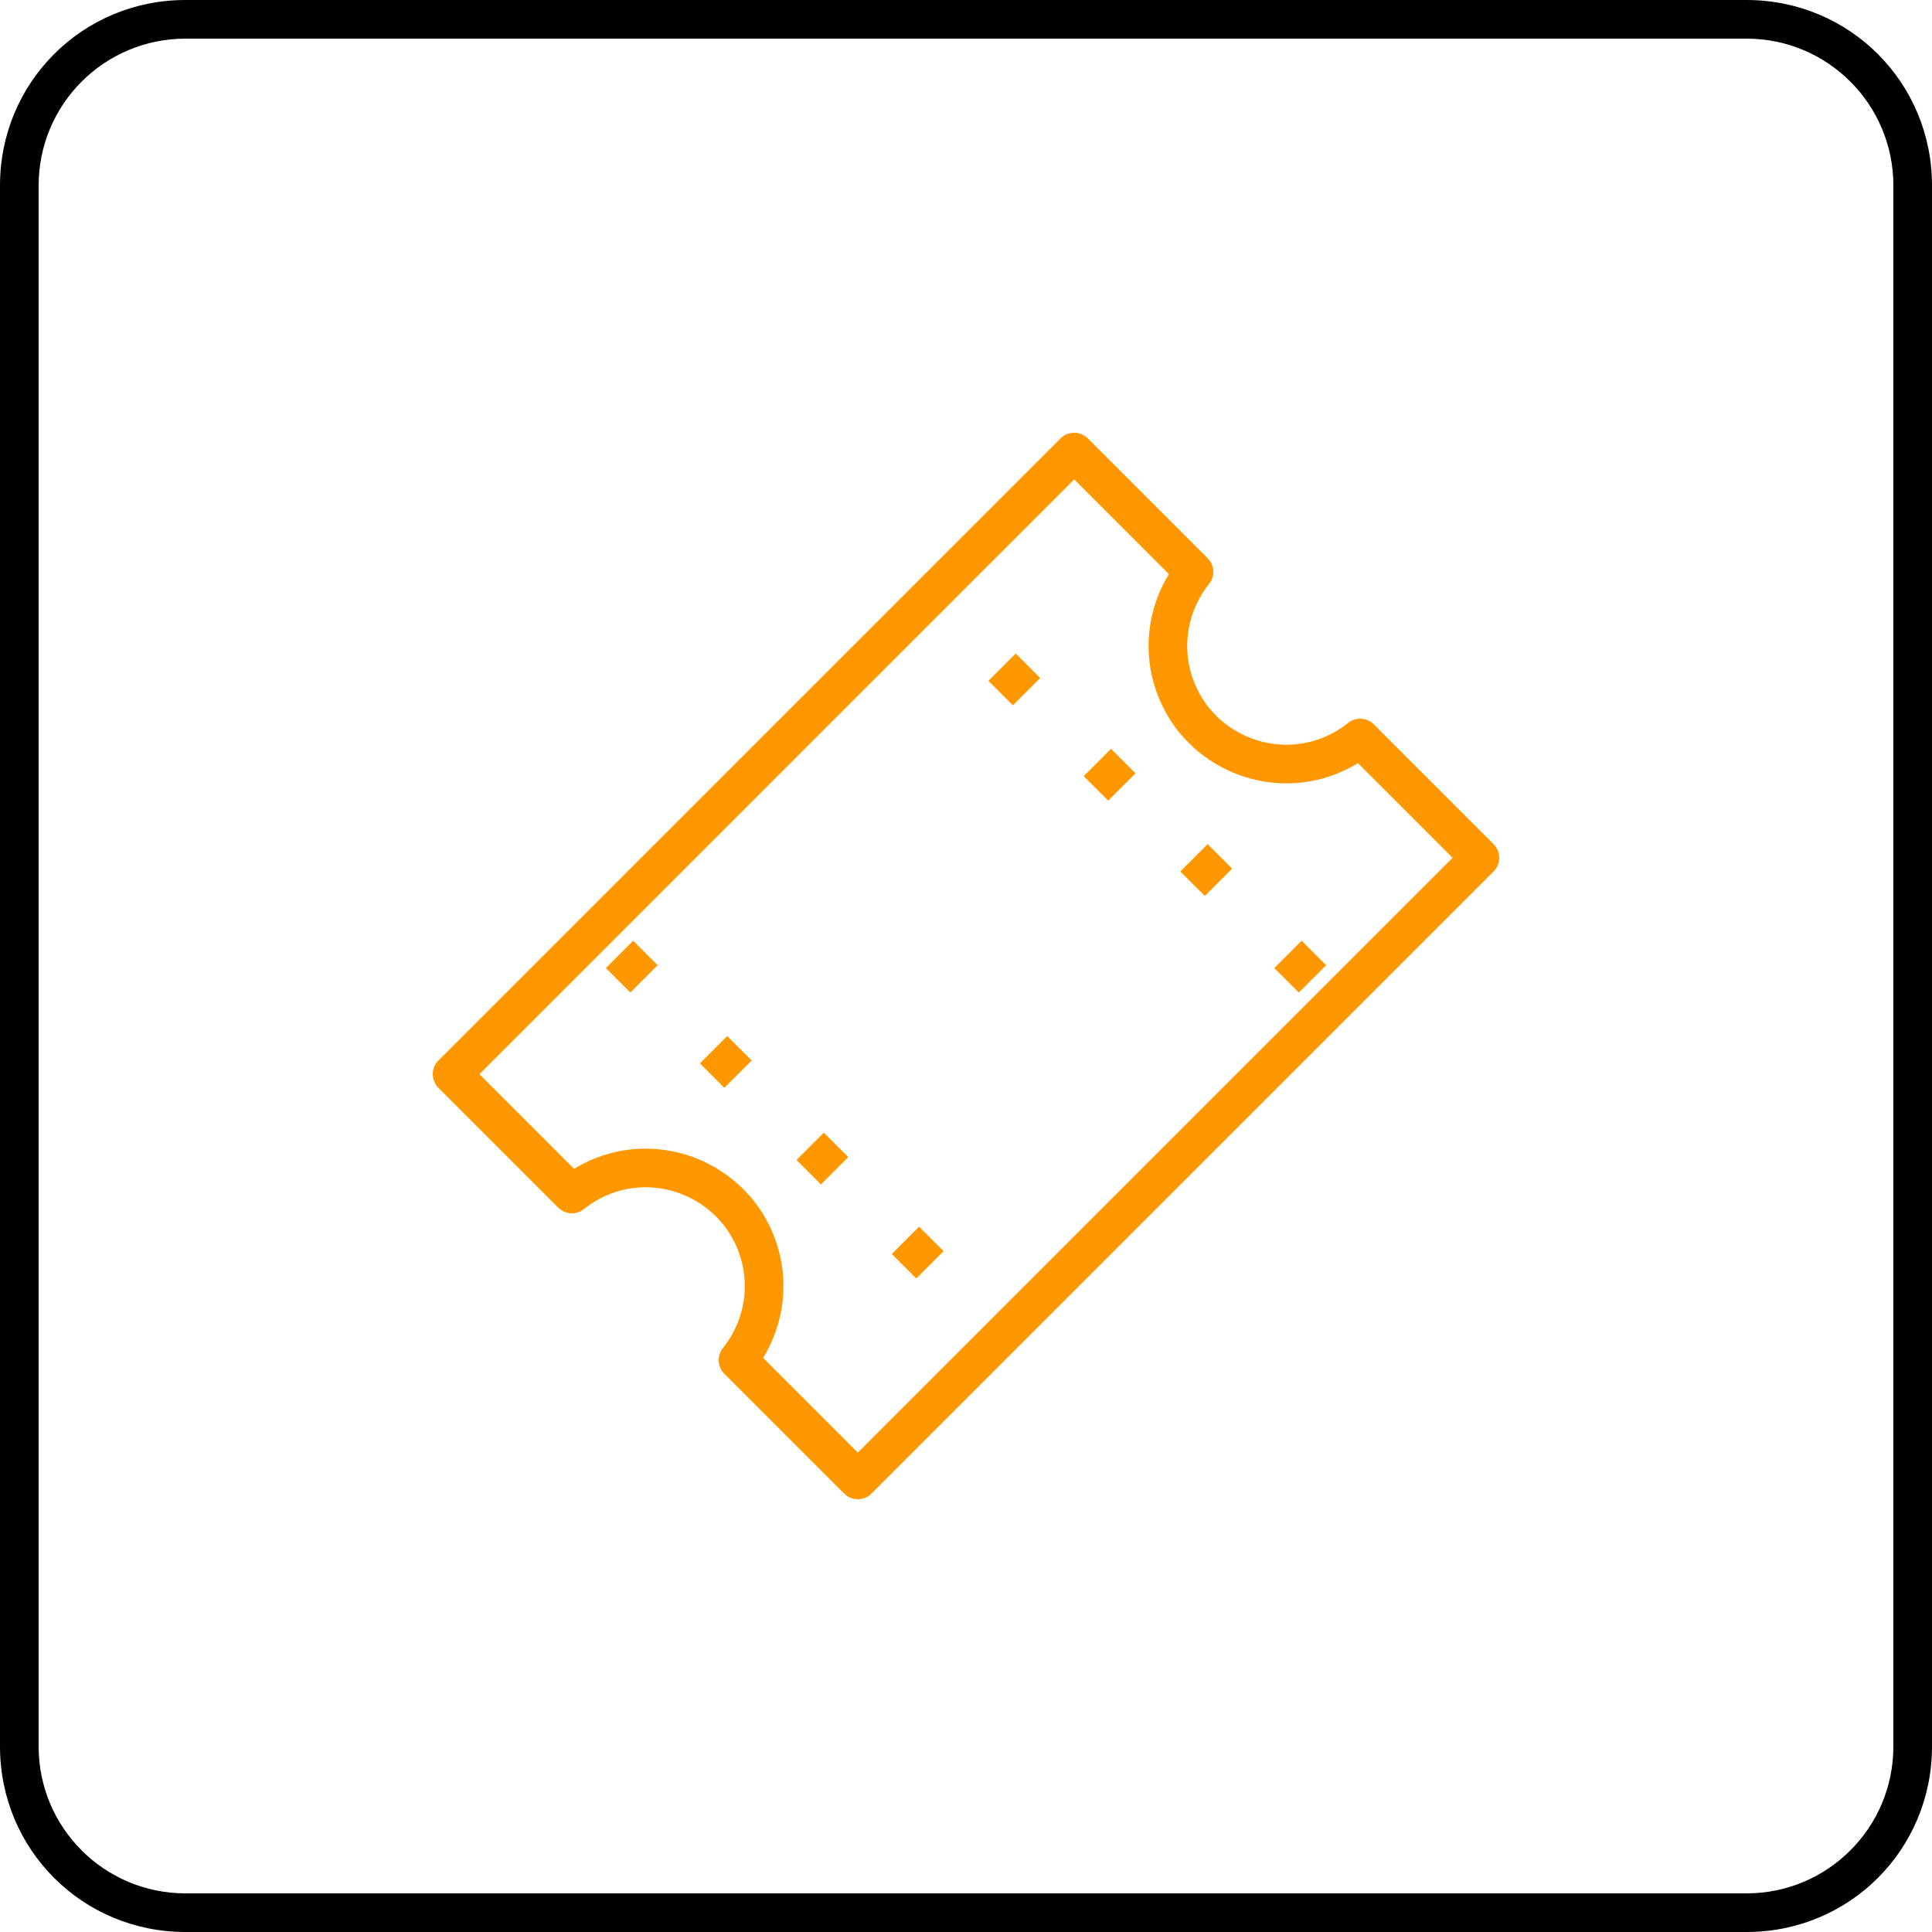 <?xml version="1.0" encoding="utf-8"?>
<!-- Generator: Adobe Illustrator 27.7.0, SVG Export Plug-In . SVG Version: 6.00 Build 0)  -->
<svg version="1.1" id="_レイヤー_1" xmlns="http://www.w3.org/2000/svg" xmlns:xlink="http://www.w3.org/1999/xlink" x="0px"
	 y="0px" width="150px" height="150px" viewBox="0 0 150 150" style="enable-background:new 0 0 150 150;" xml:space="preserve">
<style type="text/css">
	.st0{fill:none;stroke:#FF9800;stroke-width:3;stroke-linejoin:round;}
</style>
<path d="M135.6,3c6.3,0,11.4,5.1,11.4,11.4v121.2c0,6.3-5.1,11.4-11.4,11.4H14.4C8.1,147,3,141.9,3,135.6V14.4C3,8.1,8.1,3,14.4,3
	H135.6 M135.6,0H14.4C6.4,0,0,6.4,0,14.4v121.2c0,8,6.4,14.4,14.4,14.4h121.2c8,0,14.4-6.4,14.4-14.4V14.4C150,6.4,143.6,0,135.6,0
	L135.6,0z"/>
<g>
	<path class="st0" d="M105.6,57.3c-4,3.2-9.7,2.5-12.9-1.4c-2.7-3.4-2.7-8.1,0-11.5l-9.3-9.3L35.1,83.4l9.3,9.3
		c4-3.2,9.7-2.5,12.9,1.4c2.7,3.4,2.7,8.1,0,11.5l9.3,9.3l48.3-48.3L105.6,57.3L105.6,57.3z"/>
	<path class="st0" d="M77.8,51.8l1.9,1.9 M85.2,59.2l1.9,1.9 M92.7,66.6l1.9,1.9 M100,74.1l1.9,1.9 M48.1,74.1l1.9,1.9 M55.4,81.5
		l1.9,1.9 M62.9,89l1.9,1.9 M70.3,96.3l1.9,1.9"/>
</g>
</svg>
